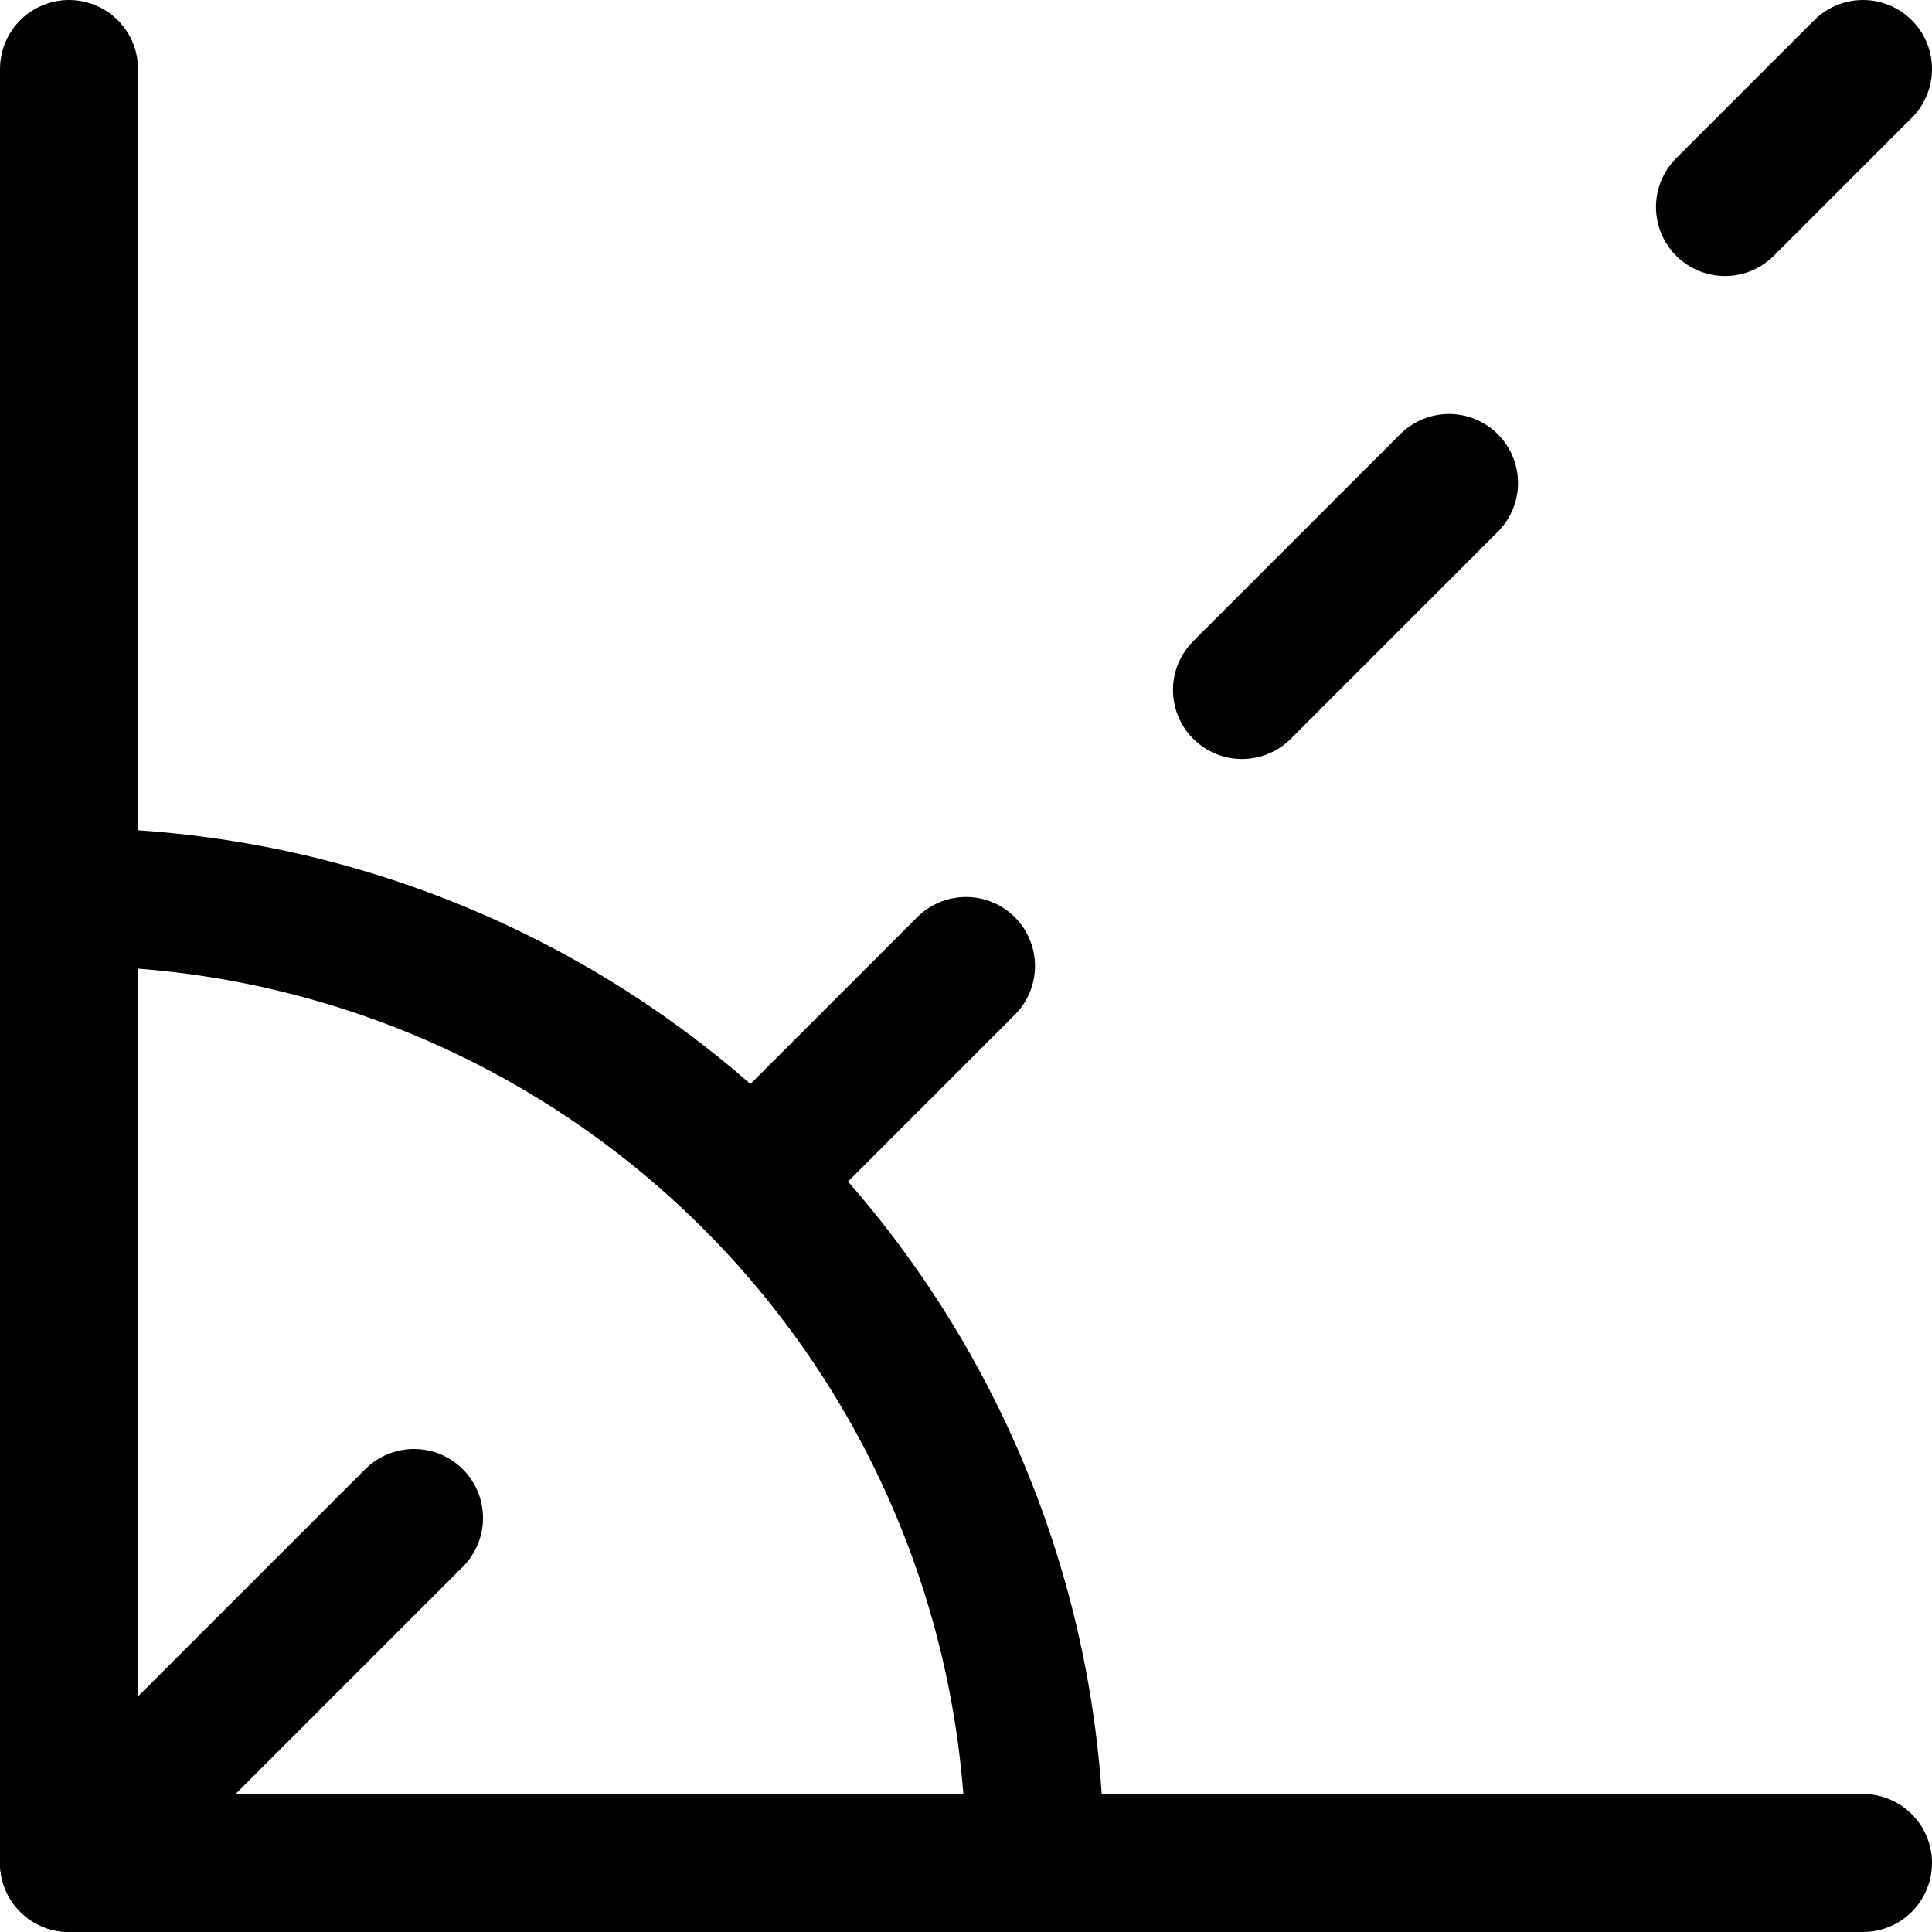 <svg xmlns="http://www.w3.org/2000/svg" viewBox="0 0 14 14">
  
<g transform="matrix(1,0,0,1,0,0)"><g>
    <polyline points="0.5 0.5 0.5 13.5 13.5 13.5" style="fill: none;stroke: #000000;stroke-linecap: round;stroke-linejoin: round"></polyline>
    <path d="M7.5,13.5a7,7,0,0,0-7-7" style="fill: none;stroke: #000000;stroke-linecap: round;stroke-linejoin: round"></path>
    <line x1="0.5" y1="13.5" x2="3" y2="11" style="fill: none;stroke: #000000;stroke-linecap: round;stroke-linejoin: round"></line>
    <line x1="5.5" y1="8.5" x2="7" y2="7" style="fill: none;stroke: #000000;stroke-linecap: round;stroke-linejoin: round"></line>
    <line x1="9" y1="5" x2="10.5" y2="3.5" style="fill: none;stroke: #000000;stroke-linecap: round;stroke-linejoin: round"></line>
    <line x1="12.5" y1="1.5" x2="13.5" y2="0.5" style="fill: none;stroke: #000000;stroke-linecap: round;stroke-linejoin: round"></line>
  </g></g></svg>